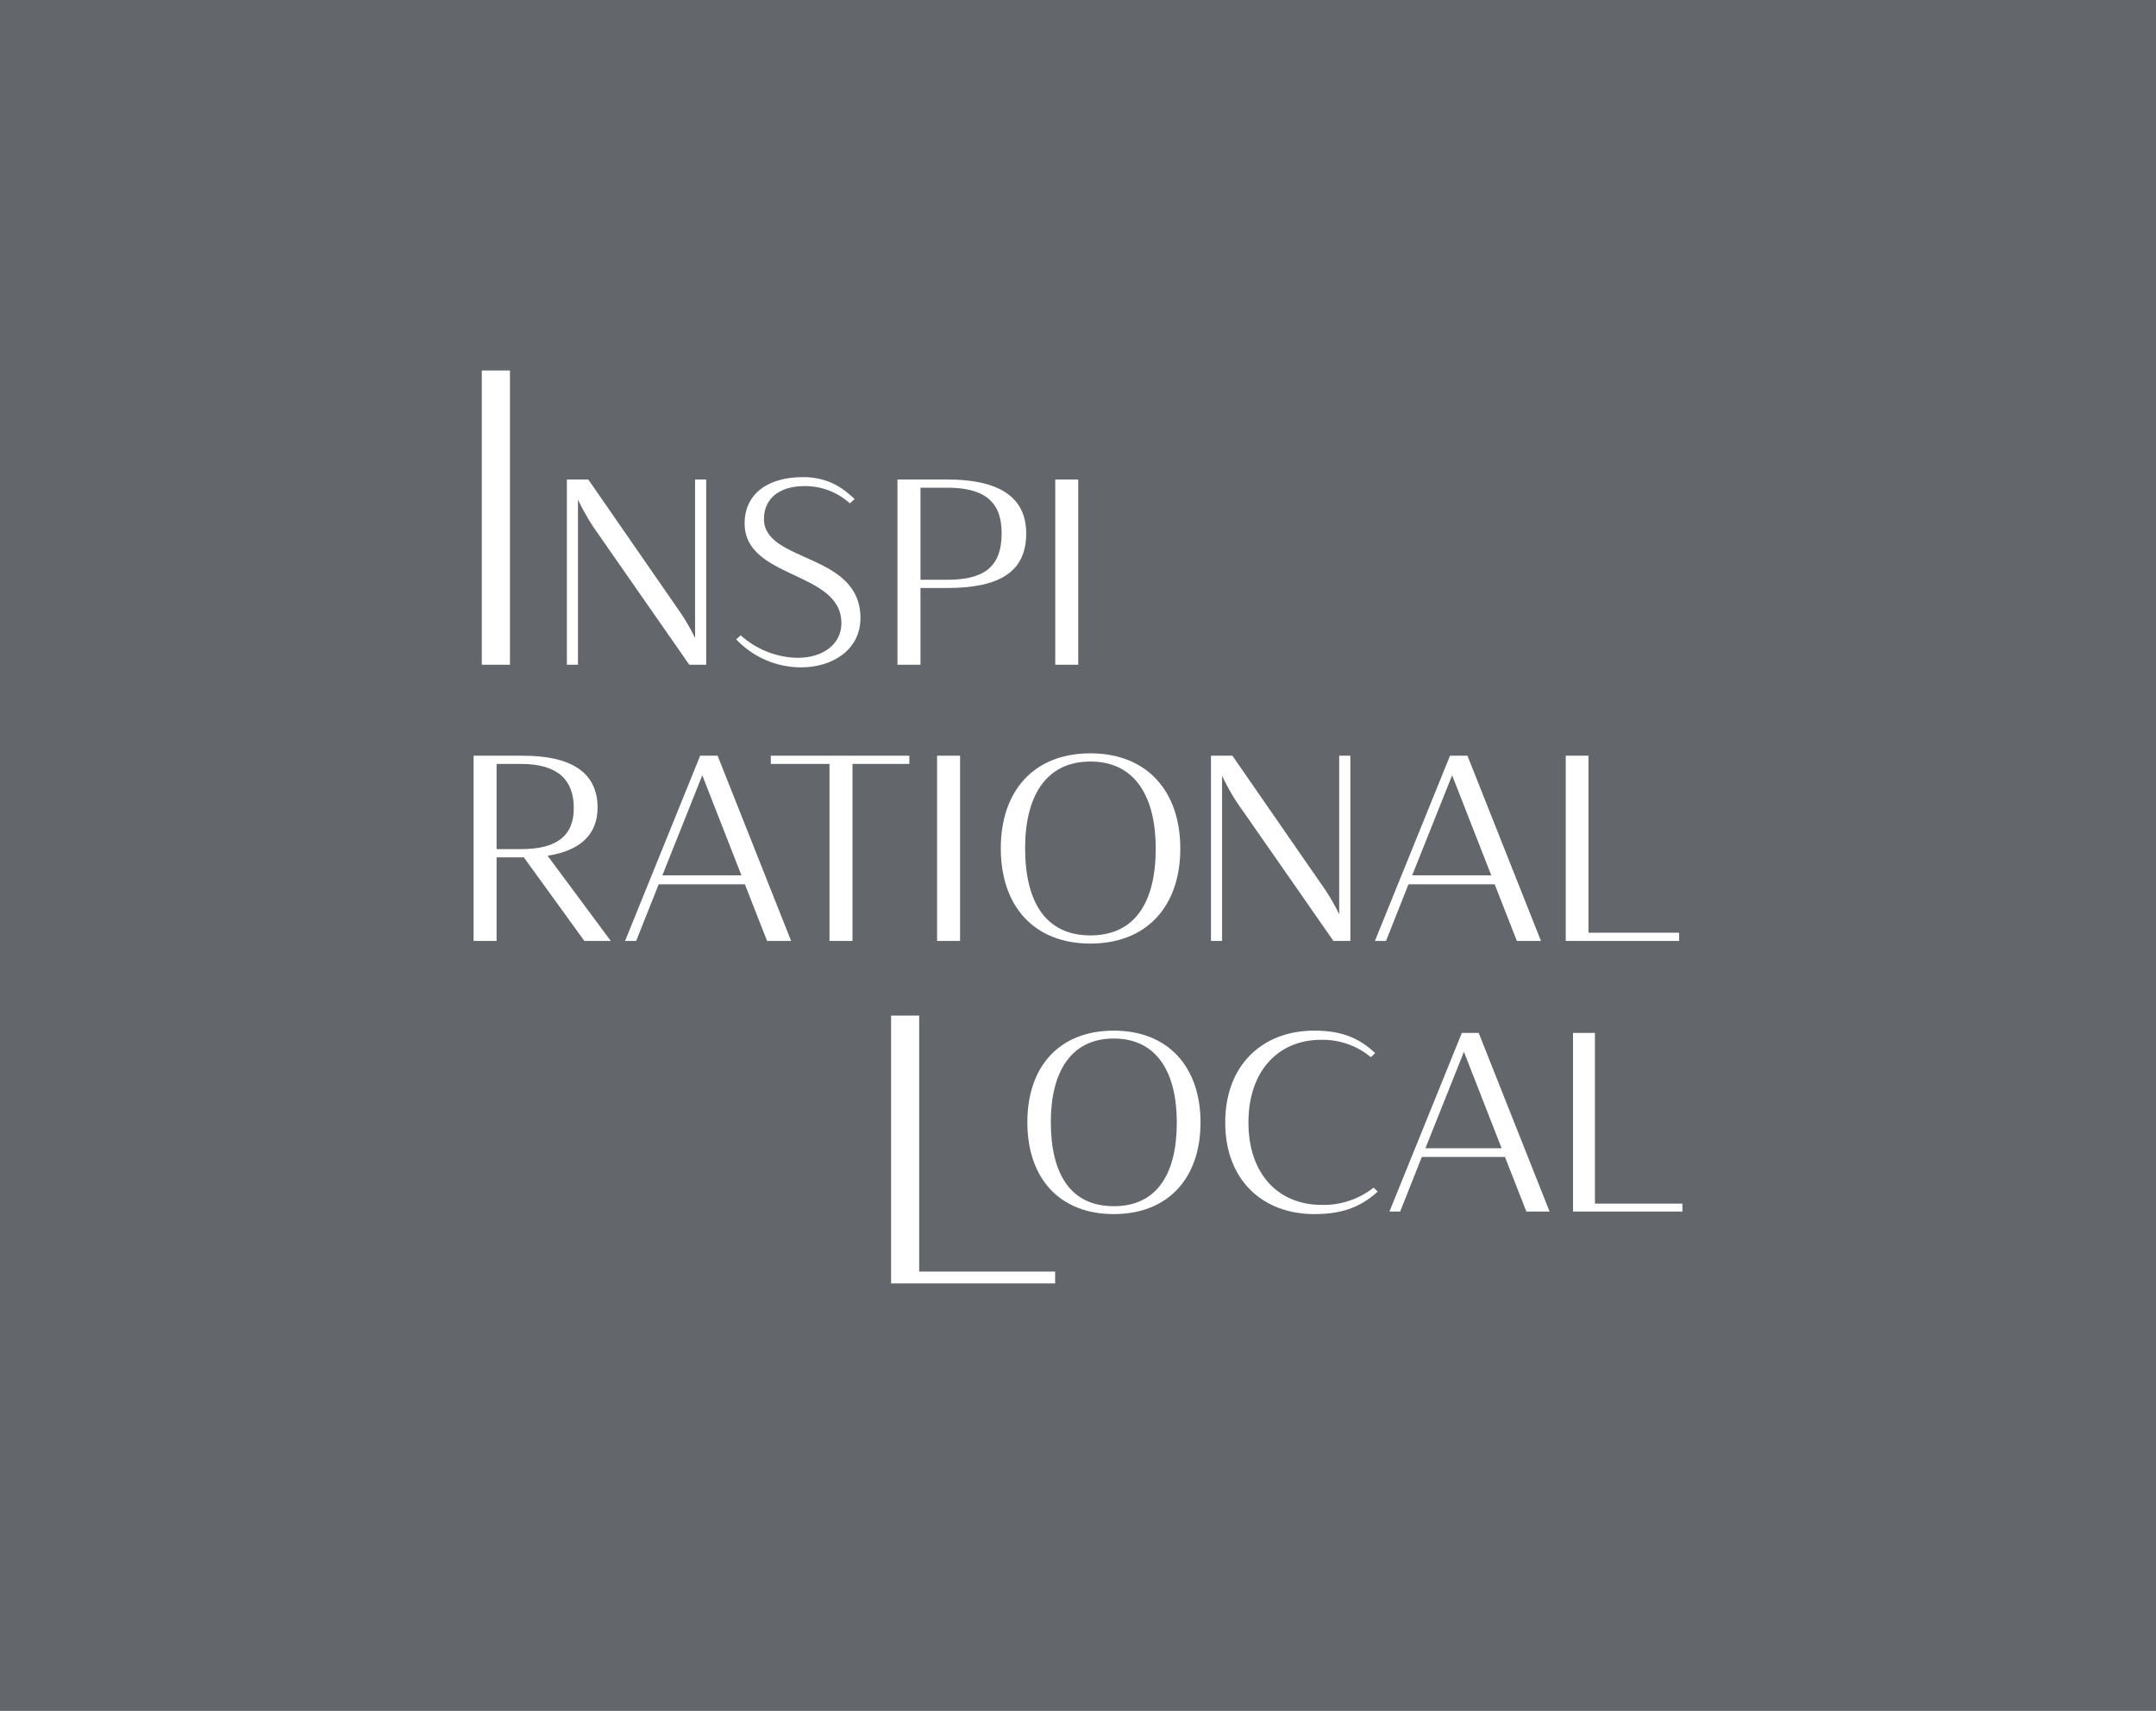 <?xml version="1.0" encoding="UTF-8"?>
<svg xmlns="http://www.w3.org/2000/svg" width="530" height="420.58" version="1.1" viewBox="0 0 530 420.58">
  <!-- Generator: Adobe Illustrator 28.7.1, SVG Export Plug-In . SVG Version: 1.2.0 Build 142)  -->
  <g>
    <g id="brand_x5F_message_x5F_contents_x5F_pc">
      <path id="_長方形_579_のコピー_2" d="M0,0h530v420.58H0V0Z" fill="#63666a" fill-rule="evenodd"/>
      <path d="M125.36,163.405h-6.92v-72.33h6.92v72.33ZM142.08,122.815c1.502,3.18,3.307,6.207,5.39,9.04l21.97,31.55h4.16v-45.53h-2.73v38.96c-.994-2.046-2.123-4.024-3.38-5.92l-22.87-33.04h-5.27v45.53h2.73v-40.59ZM196.9,164.055c7.8,0,14.62-4.36,14.62-12.1,0-16.2-23.72-13.53-23.72-24.39,0-5.08,3.9-8.07,9.94-8.07,4.126-.047,8.118,1.464,11.18,4.23l1.17-1.04c-2.92-2.8-6.63-5.4-12.67-5.4-8.91,0-14.37,4.3-14.37,11.38,0,13.79,23.79,11.58,23.79,24.53,0,5-4.29,8.52-10.85,8.52-5.148-.122-10.083-2.084-13.91-5.53l-1.11.98c4.139,4.386,9.899,6.878,15.93,6.89ZM226.28,163.405h-5.66v-45.53h12.28c12.16,0,19.37,3.96,19.37,13.27,0,9.75-7.02,13.4-19.5,13.4h-6.49v18.86h0ZM226.28,142.525h6.49c8.71,0,13.46-2.8,13.46-11.45,0-8.13-4.68-11.19-13.46-11.19h-6.49v22.64ZM265.06,117.875h-5.65v45.53h5.65v-45.53ZM134.61,210.365l15.54,20.94h-6.5l-14.88-20.55h-6.7v20.55h-5.65v-45.53h12.15c11.63,0,18.33,3.97,18.33,12.75,0,6.7-4.35,10.6-12.29,11.84ZM141.05,198.655c0-7.03-4.03-10.86-12.94-10.86h-6.04v20.94h6.04c8.84,0,12.94-3.32,12.94-10.08ZM176.41,185.775l18.07,45.53h-5.91l-5.46-13.92h-21.19l-5.53,13.92h-2.73l18.46-45.53h4.29ZM182.26,215.175l-9.62-24.59-9.81,24.59h19.43,0ZM223.54,185.775h-34.06v2.02h14.43v43.51h5.65v-43.51h13.98v-2.02ZM230.36,231.305h5.65v-45.53h-5.65v45.53ZM268.05,185.185c13.84,0,22.1,9.24,22.1,23.42s-8.26,23.35-22.1,23.35-22.03-9.17-22.03-23.42c0-14.17,8.19-23.35,22.03-23.35ZM252,208.475c0,13.2,5,21.47,16.05,21.47,11.12,0,16.06-8.4,16.06-21.34,0-12.55-4.94-21.4-16.06-21.4-11.05,0-16.05,8.71-16.05,21.27h0ZM327.79,231.305h4.16v-45.53h-2.74v38.96c-.994-2.046-2.123-4.024-3.38-5.92l-22.87-33.04h-5.27v45.53h2.73v-40.59c1.499,3.183,3.308,6.211,5.4,9.04l21.97,31.55h0ZM346.24,217.385l-5.52,13.92h-2.73l18.46-45.53h4.29l18.07,45.53h-5.92l-5.46-13.92h-21.19ZM347.15,215.175h19.44l-9.62-24.59-9.82,24.59ZM412.78,229.285h-22.29v-43.51h-5.59v45.53h27.88v-2.02ZM225.96,249.645h-6.91v65.86h40.33v-2.92h-33.42v-62.94h0ZM295.12,275.935c0,13.67-7.96,22.52-21.32,22.52s-21.25-8.84-21.25-22.58,7.9-22.52,21.25-22.52,21.32,8.91,21.32,22.58ZM289.29,275.935c0-12.1-4.77-20.64-15.49-20.64-10.65,0-15.48,8.41-15.48,20.52,0,12.73,4.83,20.7,15.48,20.7,10.72,0,15.49-8.1,15.49-20.58h0ZM324.89,296.195c-10.47,0-17.99-7.4-17.99-20.26s7.52-20.32,17.8-20.32c4.477-.116,8.845,1.398,12.29,4.26l1.06-1c-4.13-3.89-8.52-5.52-14.98-5.52-12.66,0-21.88,8.4-21.88,22.58s9.22,22.52,21.88,22.52c6.4,0,11.1-1.44,15.61-5.52l-1-1c-3.634,2.872-8.16,4.38-12.79,4.26h0ZM363.5,253.915l17.43,43.92h-5.71l-5.26-13.43h-20.44l-5.33,13.43h-2.63l17.8-43.92h4.14ZM369.14,282.275l-9.27-23.72-9.47,23.72h18.74ZM392.08,295.885v-41.97h-5.39v43.92h26.89v-1.95h-21.5,0Z" fill="#fff" fill-rule="evenodd"/>
    </g>
  </g>
</svg>